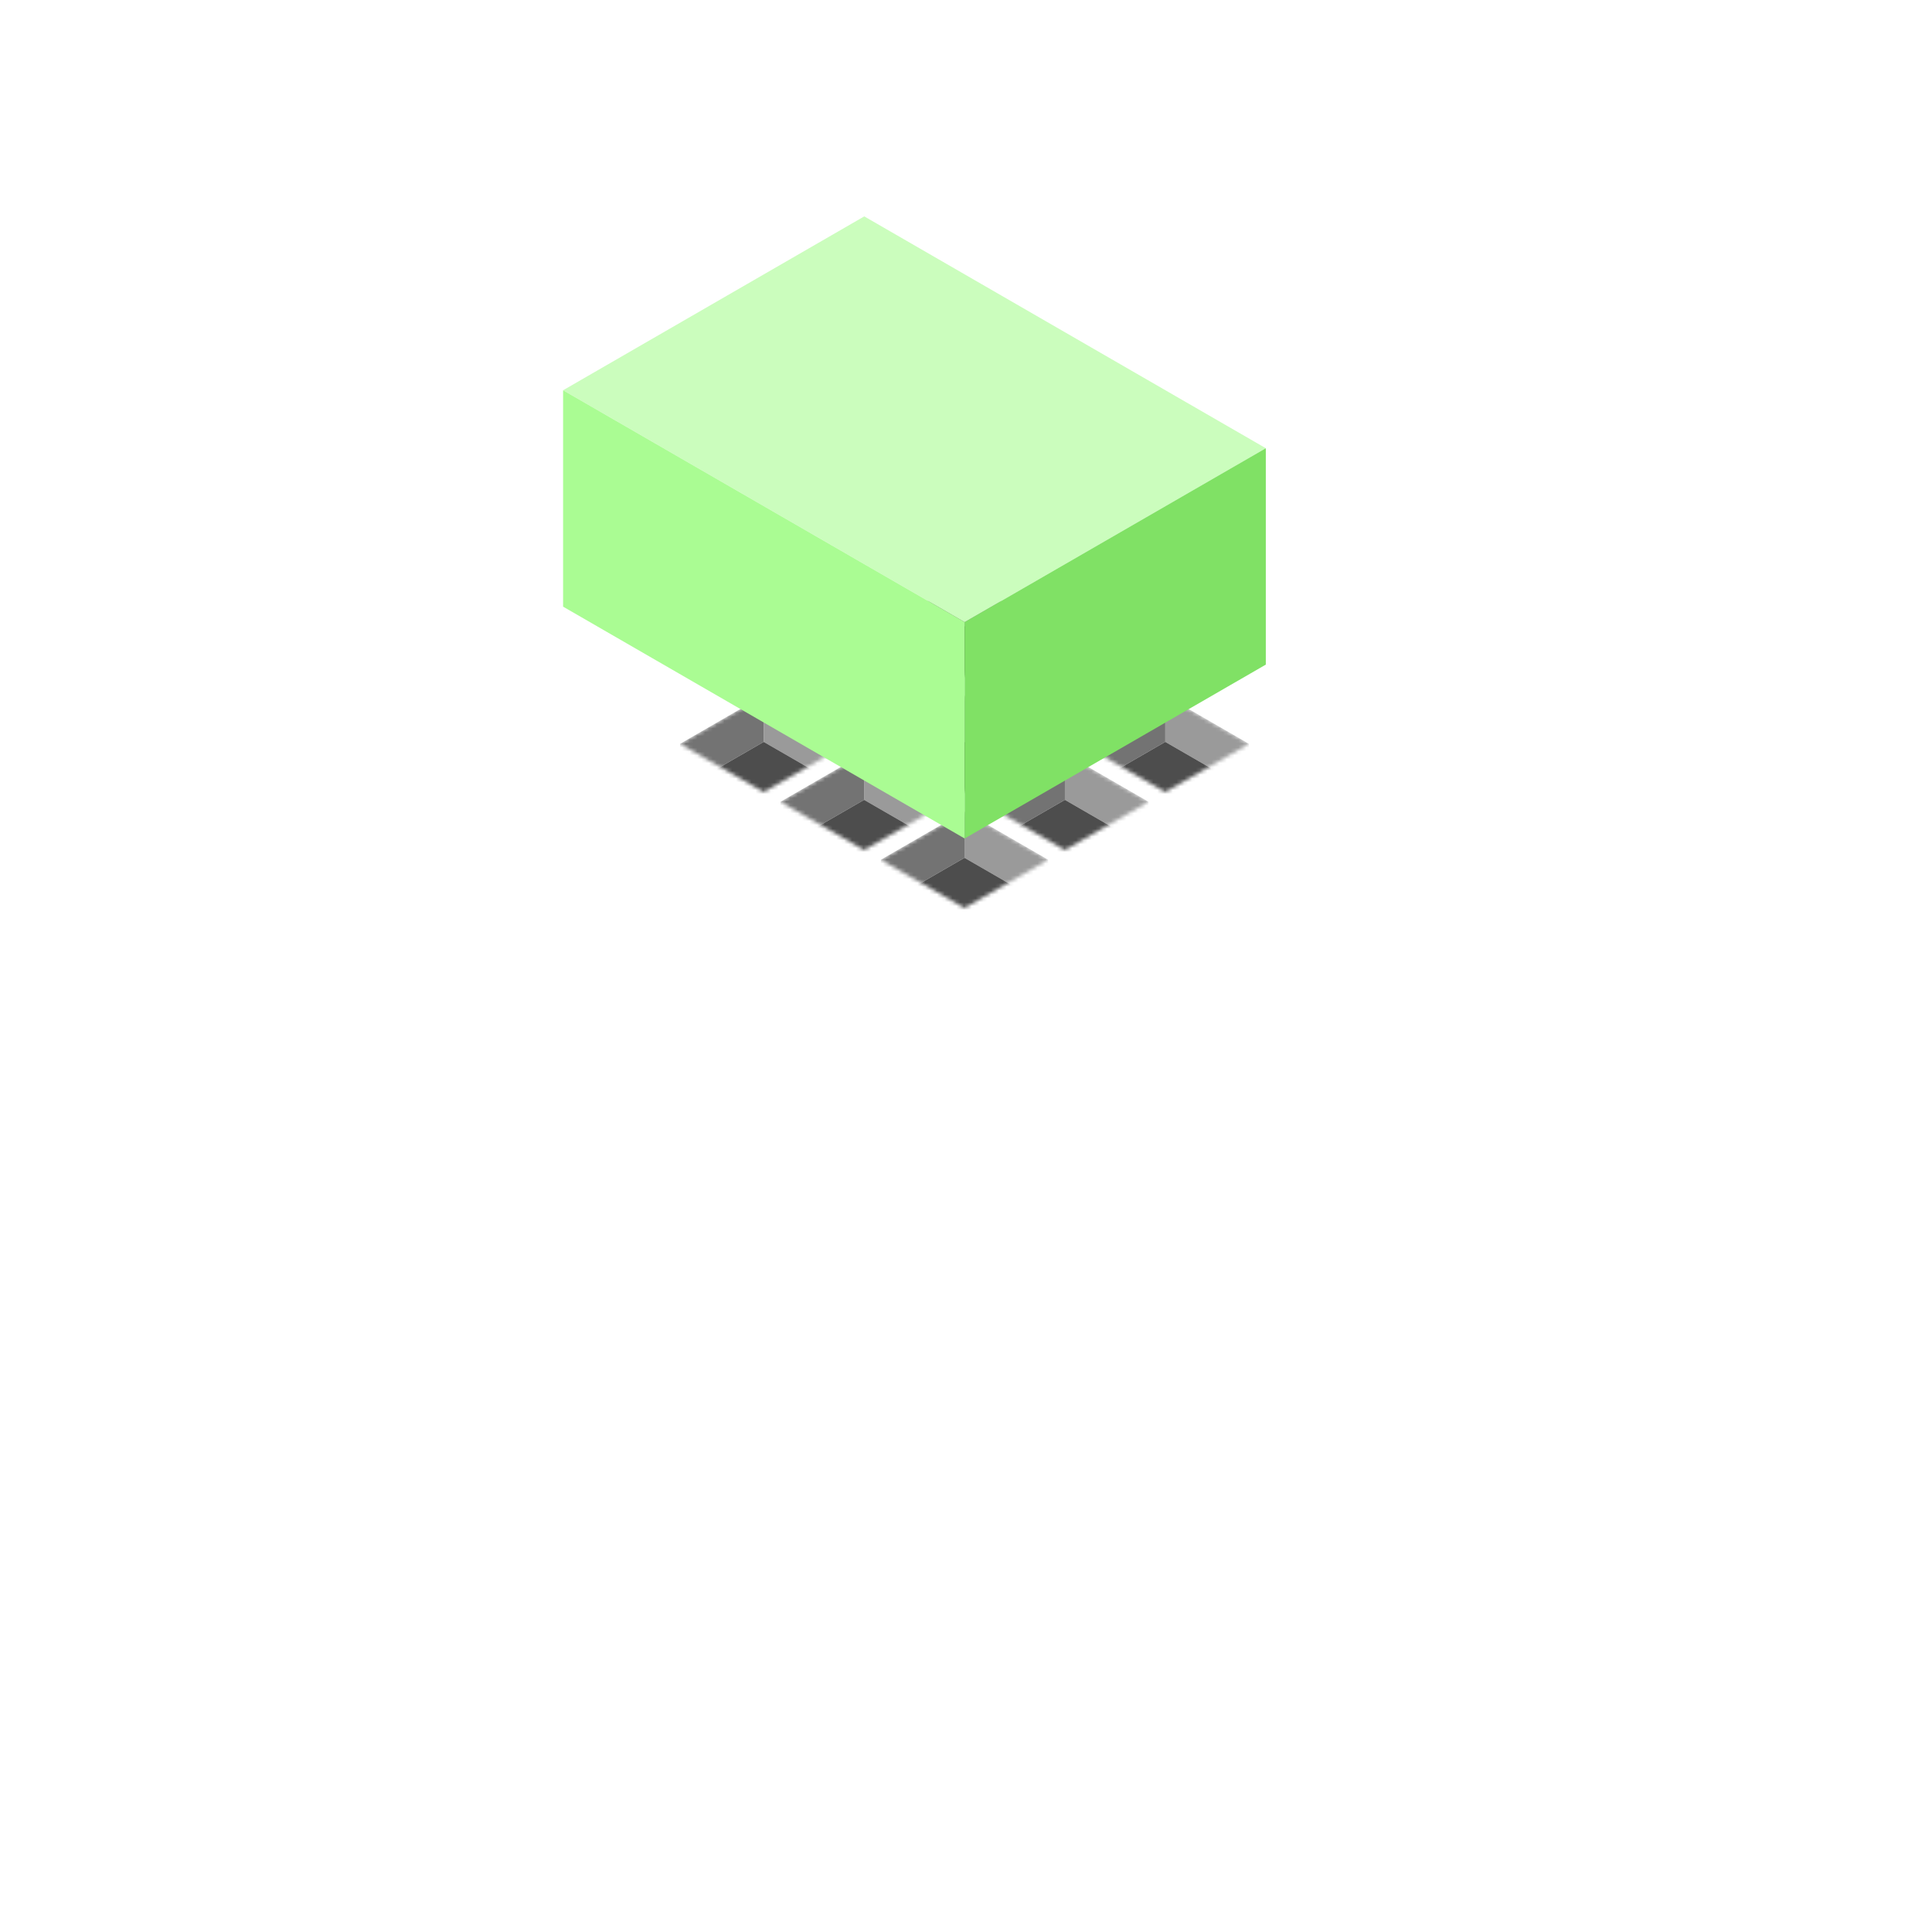<svg fill="none" height="500" viewBox="0 0 500 500" width="500" xmlns="http://www.w3.org/2000/svg" xmlns:xlink="http://www.w3.org/1999/xlink"><filter id="a" color-interpolation-filters="sRGB" filterUnits="userSpaceOnUse" height="243.6" width="264.465" x="104.428" y="14.7"><feFlood flood-opacity="0" result="BackgroundImageFix"/><feBlend in="SourceGraphic" in2="BackgroundImageFix" mode="normal" result="shape"/><feGaussianBlur result="effect1_foregroundBlur_7_70" stdDeviation="20.65"/></filter><mask id="b" height="25" maskUnits="userSpaceOnUse" width="44" x="176" y="180"><path d="m0 0h25v25h-25z" fill="#d9d9d9" transform="matrix(.866 .5 -.866 .5 197.651 180)"/></mask><mask id="c" height="25" maskUnits="userSpaceOnUse" width="45" x="201" y="165"><path d="m0 0h25v25h-25z" fill="#d9d9d9" transform="matrix(.866 .5 -.866 .5 223.631 165)"/></mask><mask id="d" height="25" maskUnits="userSpaceOnUse" width="45" x="227" y="150"><path d="m0 0h25v25h-25z" fill="#d9d9d9" transform="matrix(.866 .5 -.866 .5 249.612 150)"/></mask><mask id="e" height="25" maskUnits="userSpaceOnUse" width="45" x="201" y="195"><path d="m0 0h25v25h-25z" fill="#d9d9d9" transform="matrix(.866 .5 -.866 .5 223.631 195)"/></mask><mask id="f" height="25" maskUnits="userSpaceOnUse" width="45" x="227" y="180"><path d="m0 0h25v25h-25z" fill="#d9d9d9" transform="matrix(.866 .5 -.866 .5 249.612 180)"/></mask><mask id="g" height="25" maskUnits="userSpaceOnUse" width="45" x="253" y="165"><path d="m0 0h25v25h-25z" fill="#d9d9d9" transform="matrix(.866 .5 -.866 .5 275.593 165)"/></mask><mask id="h" height="25" maskUnits="userSpaceOnUse" width="45" x="227" y="210"><path d="m0 0h25v25h-25z" fill="#d9d9d9" transform="matrix(.866 .5 -.866 .5 249.612 210)"/></mask><mask id="i" height="25" maskUnits="userSpaceOnUse" width="45" x="253" y="195"><path d="m0 0h25v25h-25z" fill="#d9d9d9" transform="matrix(.866 .5 -.866 .5 275.593 195)"/></mask><mask id="j" height="25" maskUnits="userSpaceOnUse" width="45" x="279" y="180"><path d="m0 0h25v25h-25z" fill="#d9d9d9" transform="matrix(.866 .5 -.866 .5 301.574 180)"/></mask><g mask="url(#b)"><path d="m0 0h25v12h-25z" fill="#9a9a9a" transform="matrix(.866 .5 0 1 197.651 180)"/><path d="m0 0h25v12h-25z" fill="#737373" transform="matrix(.866 -.5 0 1 176 192.5)"/><path d="m0 0h25v25h-25z" fill="#4d4d4d" transform="matrix(.866 .5 -.866 .5 197.651 192)"/></g><g mask="url(#c)"><path d="m0 0h25v12h-25z" fill="#9a9a9a" transform="matrix(.866 .5 0 1 223.631 165)"/><path d="m0 0h25v12h-25z" fill="#737373" transform="matrix(.866 -.5 0 1 201.981 177.5)"/><path d="m0 0h25v25h-25z" fill="#4d4d4d" transform="matrix(.866 .5 -.866 .5 223.631 177)"/></g><g mask="url(#d)"><path d="m0 0h25v12h-25z" fill="#9a9a9a" transform="matrix(.866 .5 0 1 249.612 150)"/><path d="m0 0h25v12h-25z" fill="#737373" transform="matrix(.866 -.5 0 1 227.962 162.5)"/><path d="m0 0h25v25h-25z" fill="#4d4d4d" transform="matrix(.866 .5 -.866 .5 249.612 162)"/></g><g mask="url(#e)"><path d="m0 0h25v12h-25z" fill="#9a9a9a" transform="matrix(.866 .5 0 1 223.631 195)"/><path d="m0 0h25v12h-25z" fill="#737373" transform="matrix(.866 -.5 0 1 201.981 207.5)"/><path d="m0 0h25v25h-25z" fill="#4d4d4d" transform="matrix(.866 .5 -.866 .5 223.631 207)"/></g><g mask="url(#f)"><path d="m0 0h25v12h-25z" fill="#9a9a9a" transform="matrix(.866 .5 0 1 249.612 180)"/><path d="m0 0h25v12h-25z" fill="#737373" transform="matrix(.866 -.5 0 1 227.962 192.5)"/><path d="m0 0h25v25h-25z" fill="#4d4d4d" transform="matrix(.866 .5 -.866 .5 249.612 192)"/></g><g mask="url(#g)"><path d="m0 0h25v12h-25z" fill="#9a9a9a" transform="matrix(.866 .5 0 1 275.593 165)"/><path d="m0 0h25v12h-25z" fill="#737373" transform="matrix(.866 -.5 0 1 253.942 177.5)"/><path d="m0 0h25v25h-25z" fill="#4d4d4d" transform="matrix(.866 .5 -.866 .5 275.593 177)"/></g><g mask="url(#h)"><path d="m0 0h25v12h-25z" fill="#9a9a9a" transform="matrix(.866 .5 0 1 249.612 210)"/><path d="m0 0h25v12h-25z" fill="#737373" transform="matrix(.866 -.5 0 1 227.962 222.5)"/><path d="m0 0h25v25h-25z" fill="#4d4d4d" transform="matrix(.866 .5 -.866 .5 249.612 222)"/></g><g mask="url(#i)"><path d="m0 0h25v12h-25z" fill="#9a9a9a" transform="matrix(.866 .5 0 1 275.593 195)"/><path d="m0 0h25v12h-25z" fill="#737373" transform="matrix(.866 -.5 0 1 253.942 207.5)"/><path d="m0 0h25v25h-25z" fill="#4d4d4d" transform="matrix(.866 .5 -.866 .5 275.593 207)"/></g><g mask="url(#j)"><path d="m0 0h25v12h-25z" fill="#9a9a9a" transform="matrix(.866 .5 0 1 301.574 180)"/><path d="m0 0h25v12h-25z" fill="#737373" transform="matrix(.866 -.5 0 1 279.923 192.5)"/><path d="m0 0h25v25h-25z" fill="#4d4d4d" transform="matrix(.866 .5 -.866 .5 301.574 192)"/></g><g filter="url(#a)"><path d="m0 0h120v90h-120z" fill="#cbfdbd" transform="matrix(.866 .5 -.866 .5 223.67 56)"/><path d="m0 0h120v56h-120z" fill="#aafc93" transform="matrix(.866 .5 0 1 145.728 101)"/><path d="m0 0h90v56h-90z" fill="#80e165" transform="matrix(.866 -.5 0 1 249.651 161)"/></g></svg>